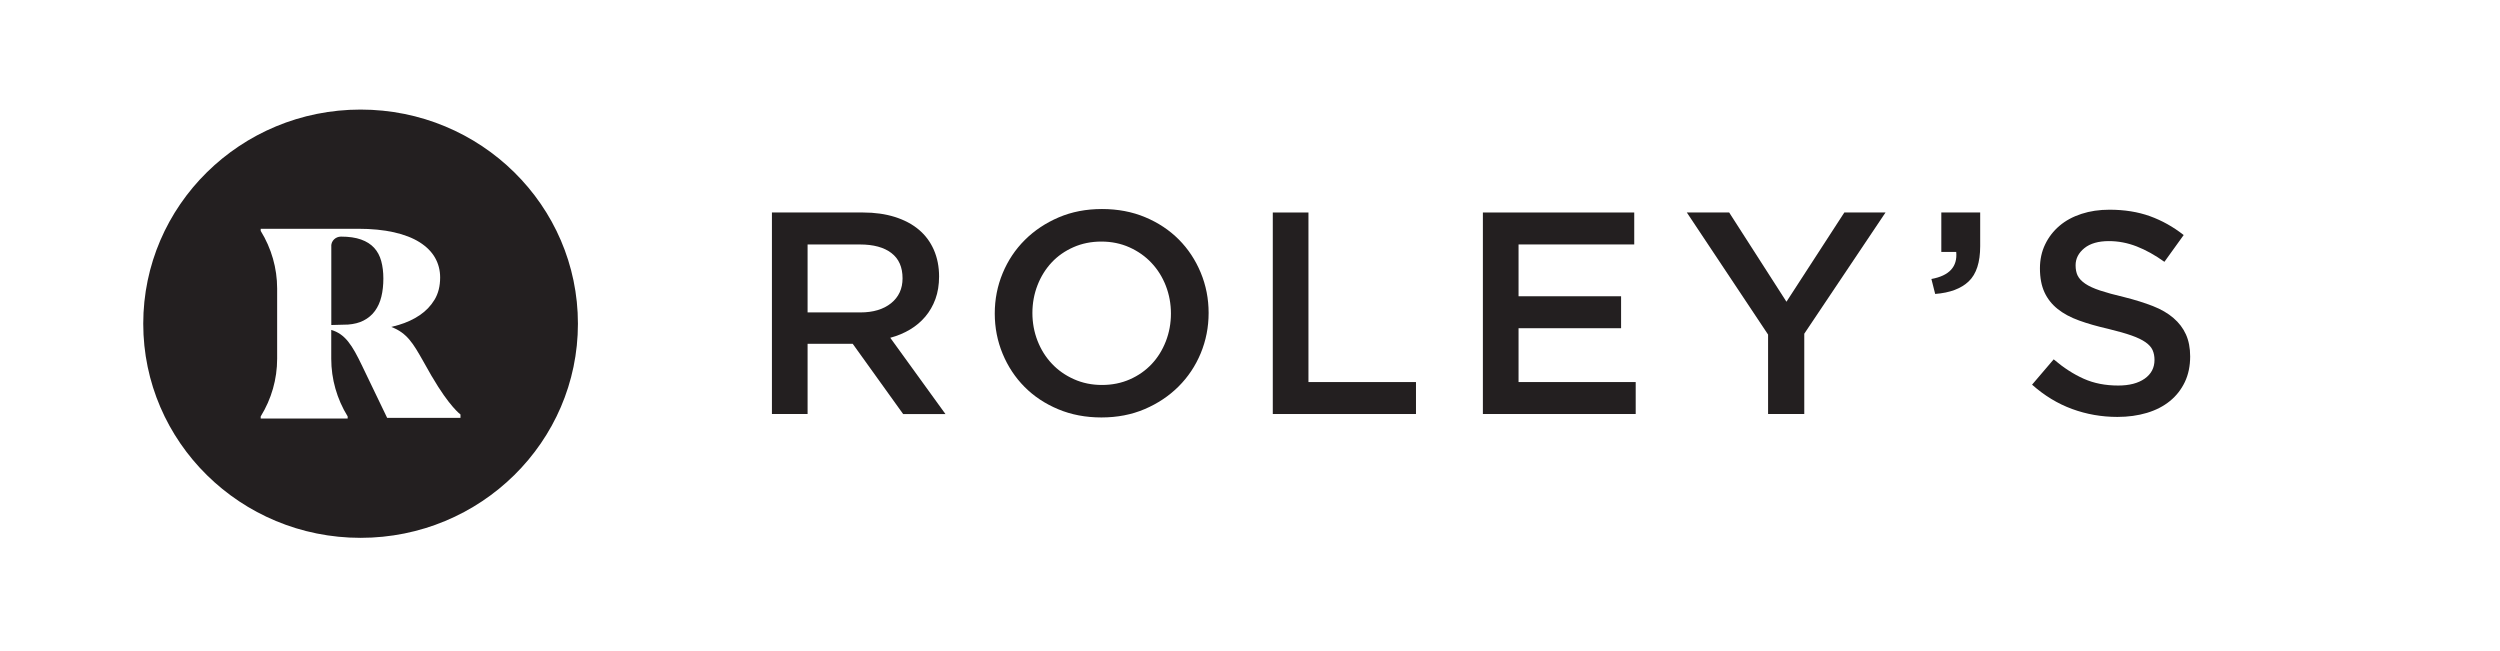 <svg viewBox="0 0 841.89 219.28" version="1.1" xmlns="http://www.w3.org/2000/svg" id="Layer_1">
  
  <defs>
    <style>
      .st0 {
        fill: #231f20;
      }
    </style>
  </defs>
  <g>
    <path d="M304.13,139.42l-16.98-23.65h-15.19v23.65h-12.01v-67.86h30.71c3.93,0,7.48.5,10.68,1.5,3.17,1,5.86,2.42,8.06,4.27,2.2,1.84,3.89,4.11,5.07,6.79,1.17,2.68,1.77,5.68,1.77,8.97,0,2.85-.42,5.38-1.23,7.61-.82,2.23-1.95,4.2-3.4,5.92-1.45,1.71-3.17,3.17-5.17,4.36-2.01,1.2-4.22,2.12-6.64,2.77l18.59,25.69h-14.26v-.02ZM300.18,85.2c-2.5-1.91-6.02-2.87-10.56-2.87h-17.66v22.88h17.77c4.33,0,7.79-1.04,10.36-3.11,2.57-2.08,3.85-4.87,3.85-8.37,0-3.77-1.25-6.61-3.76-8.52h0Z" class="st0"></path>
    <path d="M404.35,118.97c-1.77,4.26-4.26,7.99-7.47,11.19s-7.03,5.74-11.41,7.61c-4.4,1.88-9.26,2.81-14.56,2.81s-10.18-.93-14.56-2.77c-4.4-1.84-8.17-4.34-11.32-7.51s-5.61-6.89-7.38-11.15c-1.77-4.27-2.66-8.79-2.66-13.57s.89-9.31,2.66-13.57c1.77-4.27,4.26-8.01,7.47-11.2,3.21-3.2,7.03-5.73,11.41-7.61,4.4-1.88,9.26-2.81,14.56-2.81s10.18.92,14.56,2.76c4.4,1.84,8.17,4.35,11.32,7.51,3.15,3.17,5.61,6.89,7.38,11.15,1.77,4.27,2.66,8.79,2.66,13.58s-.89,9.3-2.66,13.58h0ZM392.6,96.24c-1.15-2.94-2.75-5.51-4.83-7.71-2.06-2.2-4.54-3.94-7.42-5.24-2.89-1.29-6.04-1.94-9.45-1.94s-6.55.63-9.4,1.89c-2.86,1.26-5.31,2.97-7.34,5.14s-3.62,4.72-4.77,7.66c-1.14,2.95-1.72,6.06-1.72,9.36s.58,6.41,1.72,9.36c1.15,2.94,2.75,5.51,4.83,7.71,2.06,2.2,4.54,3.94,7.43,5.23,2.88,1.29,6.03,1.94,9.44,1.94s6.55-.63,9.4-1.89c2.86-1.26,5.3-2.98,7.34-5.14,2.03-2.16,3.62-4.71,4.77-7.66,1.14-2.93,1.72-6.06,1.72-9.35s-.58-6.42-1.72-9.36h0Z" class="st0"></path>
    <path d="M428.62,71.56h12.01v57.1h36.21v10.76h-48.22v-67.86h0Z" class="st0"></path>
    <path d="M550.34,82.32h-38.96v17.45h34.53v10.76h-34.53v18.13h39.45v10.76h-51.46v-67.86h50.97v10.76h0Z" class="st0"></path>
    <path d="M607.61,139.42h-12.2v-26.75l-27.36-41.11h14.26l19.29,30.05,19.49-30.05h13.87l-27.36,40.82v27.05h.01Z" class="st0"></path>
    <path d="M658.77,84.85h-5.02v-13.29h13.09v11.34c0,5.43-1.28,9.37-3.84,11.83-2.55,2.45-6.33,3.87-11.32,4.26l-1.27-5.04c6.03-1.1,8.82-4.13,8.36-9.11h0Z" class="st0"></path>
    <path d="M699.66,92.79c.46.97,1.3,1.88,2.52,2.72,1.22.84,2.89,1.61,5.03,2.32,2.14.71,4.85,1.46,8.14,2.23,3.62.91,6.82,1.91,9.62,3,2.8,1.1,5.11,2.44,6.95,4.03,1.85,1.58,3.25,3.42,4.2,5.52.95,2.1,1.43,4.58,1.43,7.42,0,3.23-.6,6.11-1.8,8.63-1.21,2.52-2.88,4.66-5.03,6.4-2.15,1.75-4.72,3.07-7.74,3.98-3.01.9-6.32,1.36-9.93,1.36-5.31,0-10.4-.89-15.25-2.67-4.86-1.78-9.35-4.51-13.49-8.19l7.28-8.53c3.35,2.85,6.73,5.03,10.13,6.54,3.42,1.53,7.28,2.28,11.62,2.28,3.74,0,6.71-.78,8.9-2.32,2.2-1.56,3.3-3.65,3.3-6.3,0-1.23-.21-2.33-.64-3.3s-1.22-1.85-2.37-2.66-2.73-1.57-4.74-2.28c-2-.7-4.61-1.45-7.84-2.23-3.68-.84-6.96-1.77-9.81-2.81-2.86-1.03-5.26-2.32-7.21-3.88-1.94-1.55-3.42-3.42-4.44-5.62-1.01-2.2-1.53-4.88-1.53-8.05,0-2.97.59-5.67,1.76-8.09,1.16-2.42,2.78-4.51,4.83-6.25,2.05-1.75,4.52-3.08,7.4-4.02,2.87-.94,6.02-1.4,9.43-1.4,5.06,0,9.6.73,13.63,2.18,4.04,1.46,7.83,3.58,11.36,6.35l-6.49,9.02c-3.15-2.26-6.27-3.99-9.34-5.19-3.09-1.2-6.2-1.79-9.35-1.79-3.54,0-6.3.79-8.26,2.37-1.96,1.59-2.96,3.51-2.96,5.77,0,1.36.23,2.52.69,3.49v-.03Z" class="st0"></path>
  </g>
  <path d="M194.62,109.01c0,39.82-32.77,72.11-73.19,72.11s-73.19-32.28-73.19-72.11S81.01,36.9,121.43,36.9s73.19,32.28,73.19,72.11ZM145.44,126.79l-2.95-5.21c-3.3-5.82-5.36-9.44-10.72-11.48.83-.2,1.66-.42,2.48-.67,2.67-.8,5.04-1.89,7.1-3.29,2.06-1.39,3.72-3.12,4.98-5.2,1.26-2.07,1.89-4.57,1.89-7.51,0-2.43-.58-4.65-1.73-6.66s-2.88-3.74-5.19-5.2c-2.31-1.45-5.19-2.57-8.65-3.35-3.46-.78-7.5-1.18-12.11-1.18h-32.75v.71c3.62,5.87,5.54,12.58,5.54,19.41v23.67c0,6.83-1.91,13.53-5.54,19.41v.71h29.29v-.71c-3.62-5.87-5.53-12.57-5.53-19.41v-9.73c4.69,1.39,7.03,5.06,10.42,12.15l8.41,17.48h24.69v-1.16s-3.69-2.6-9.63-12.81v.03ZM111.55,82.83c0-1.74,1.47-3.15,3.28-3.15,2.68,0,4.93.33,6.76.98,1.83.65,3.3,1.59,4.41,2.8s1.9,2.69,2.38,4.44c.48,1.75.72,3.72.72,5.91s-.22,4.25-.67,6.08c-.44,1.84-1.16,3.43-2.15,4.8-.98,1.36-2.27,2.45-3.85,3.26-1.45.75-3.2,1.19-5.21,1.35l-5.65.15v-26.61h-.02Z" class="st0"></path>
</svg>